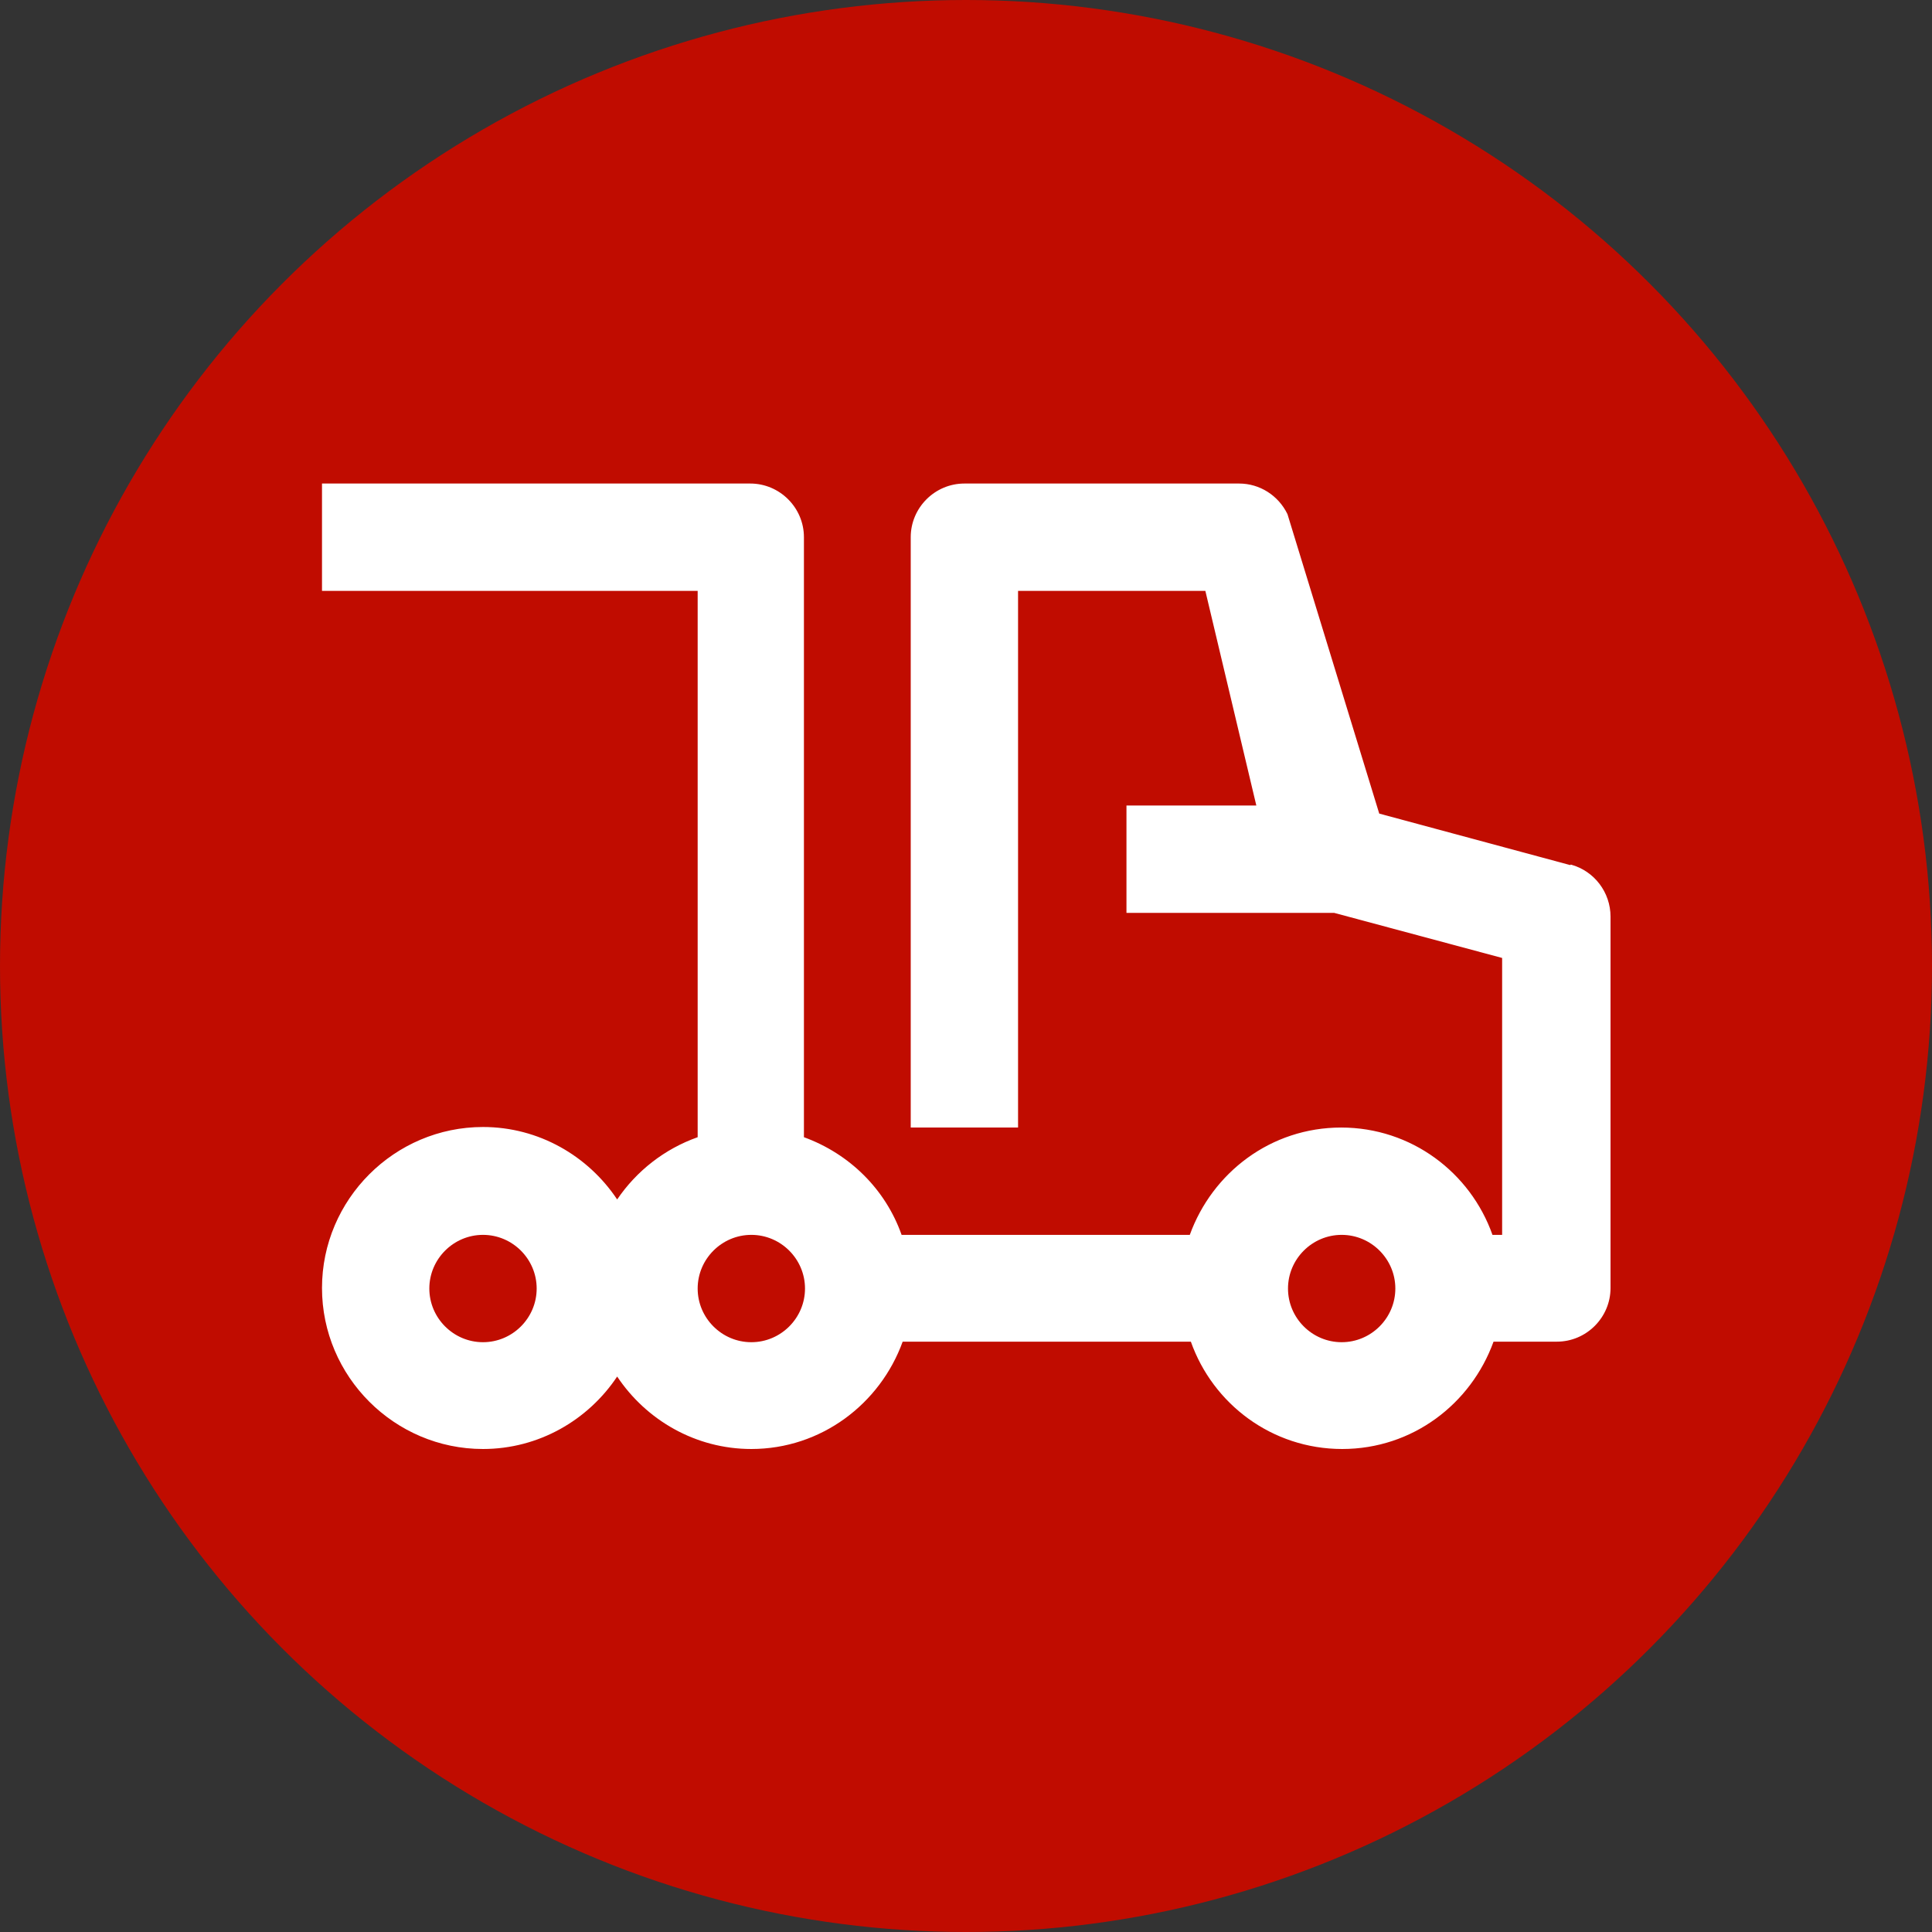 <?xml version="1.0" encoding="UTF-8"?><svg id="icon" xmlns="http://www.w3.org/2000/svg" width="36" height="36" viewBox="0 0 36 36"><rect x="0" y="0" width="36" height="36" fill="#333333" stroke="none"/><g id="a"><circle cx="18" cy="18" r="18" fill="#c00c00" stroke-width="0"/></g><path d="m29.26,16.12l-3.56-.96-1.71-5.58c-.17-.35-.52-.57-.9-.57h-5.12c-.55,0-1,.45-1,1v11h2v-10h3.49l.95,4h-2.42v2h3.87l3.13.84v5.16h-.18c-.41-1.16-1.51-2-2.82-2s-2.4.84-2.82,2h-5.37c-.3-.85-.97-1.51-1.82-1.82v-11.18c0-.55-.45-1-1-1h-7.98v2h7v10.18c-.62.22-1.14.63-1.5,1.16-.54-.81-1.46-1.35-2.5-1.35-1.65,0-3,1.35-3,3s1.35,3,3,3c1.04,0,1.96-.54,2.5-1.35.54.81,1.46,1.35,2.5,1.35,1.3,0,2.4-.84,2.82-2h5.37c.41,1.16,1.51,2,2.82,2s2.4-.84,2.82-2h1.18c.55,0,1-.45,1-1v-6.92c0-.45-.3-.85-.74-.97h0Zm-20.26,8.89c-.55,0-1-.45-1-1s.45-1,1-1,1,.45,1,1-.45,1-1,1Zm5,0c-.55,0-1-.45-1-1s.45-1,1-1,1,.45,1,1-.45,1-1,1Zm11,0c-.55,0-1-.45-1-1s.45-1,1-1,1,.45,1,1-.45,1-1,1Z" fill="#fff" stroke-width="0"/></svg>